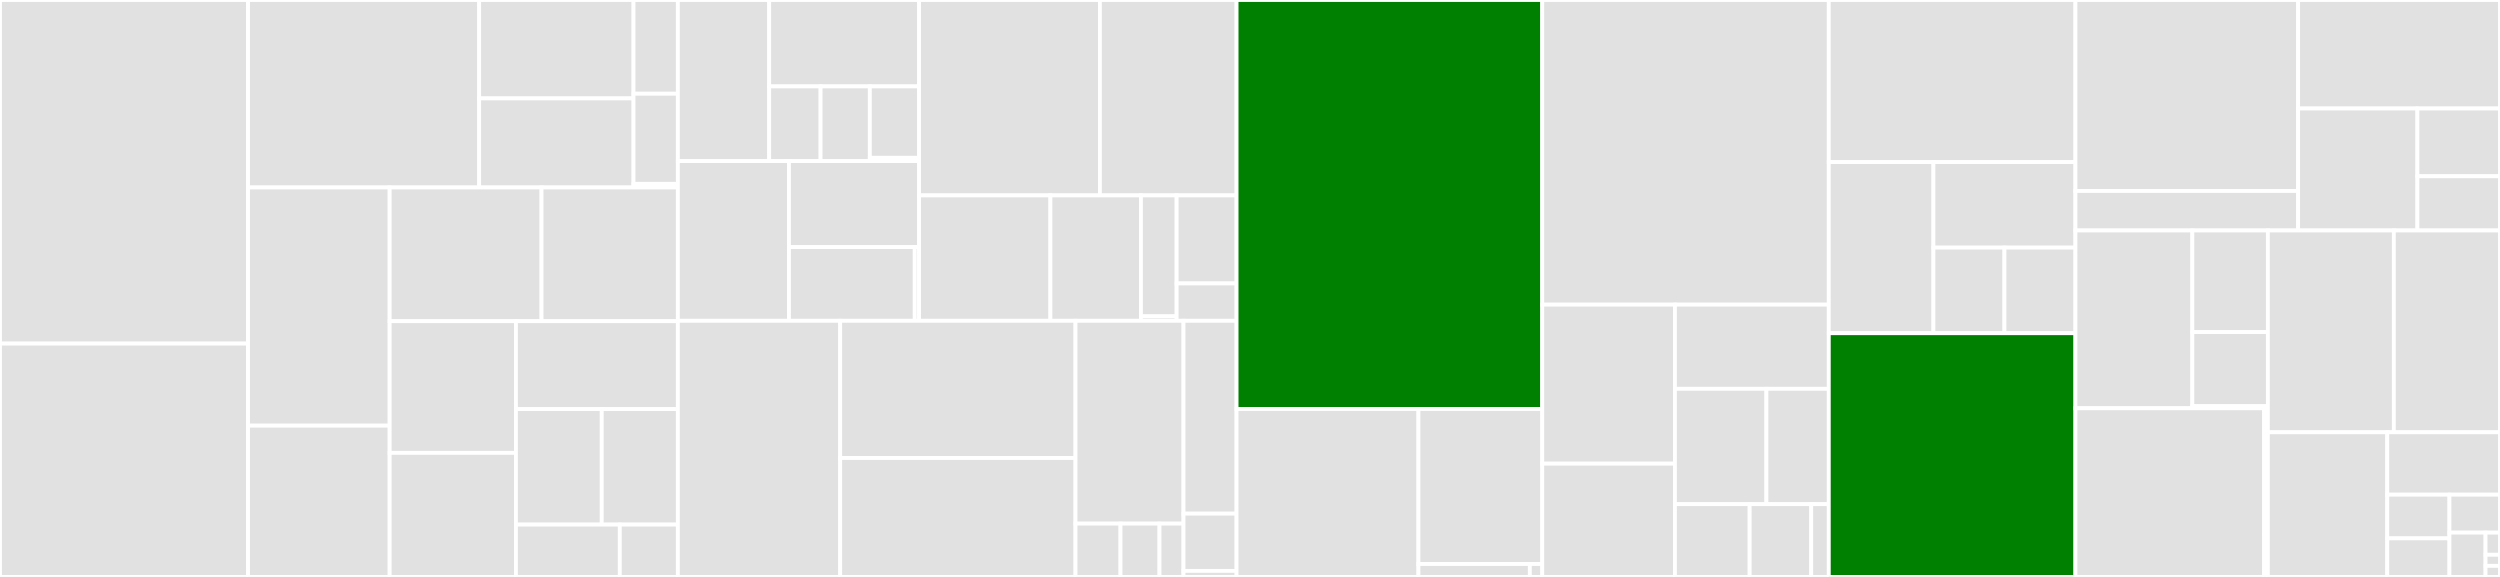<svg baseProfile="full" width="650" height="150" viewBox="0 0 650 150" version="1.1"
xmlns="http://www.w3.org/2000/svg" xmlns:ev="http://www.w3.org/2001/xml-events"
xmlns:xlink="http://www.w3.org/1999/xlink">

<rect x="0" y="0" width="650" height="150" fill="#333333" stroke="none"/>

<style>rect.s{mask:url(#mask);}</style>
<defs>
  <pattern id="white" width="4" height="4" patternUnits="userSpaceOnUse" patternTransform="rotate(45)">
    <rect width="2" height="2" transform="translate(0,0)" fill="white"></rect>
  </pattern>
  <mask id="mask">
    <rect x="0" y="0" width="100%" height="100%" fill="url(#white)"></rect>
  </mask>
</defs>

<rect x="0" y="0" width="64.488" height="89.33" fill="#e1e1e1" stroke="white" stroke-width="1" class=" tooltipped" data-content="parser/expr.py"><title>parser/expr.py</title></rect>
<rect x="0" y="89.33" width="64.488" height="60.67" fill="#e1e1e1" stroke="white" stroke-width="1" class=" tooltipped" data-content="parser/parser_utils.py"><title>parser/parser_utils.py</title></rect>
<rect x="64.488" y="0" width="60.091" height="48.743" fill="#e1e1e1" stroke="white" stroke-width="1" class=" tooltipped" data-content="parser/stmt.py"><title>parser/stmt.py</title></rect>
<rect x="124.579" y="0" width="40.135" height="25.583" fill="#e1e1e1" stroke="white" stroke-width="1" class=" tooltipped" data-content="parser/function_definitions/parse_internal_function.py"><title>parser/function_definitions/parse_internal_function.py</title></rect>
<rect x="124.579" y="25.583" width="40.135" height="23.16" fill="#e1e1e1" stroke="white" stroke-width="1" class=" tooltipped" data-content="parser/function_definitions/parse_external_function.py"><title>parser/function_definitions/parse_external_function.py</title></rect>
<rect x="164.714" y="0" width="11.53" height="24.371" fill="#e1e1e1" stroke="white" stroke-width="1" class=" tooltipped" data-content="parser/function_definitions/utils.py"><title>parser/function_definitions/utils.py</title></rect>
<rect x="164.714" y="24.371" width="11.53" height="23.434" fill="#e1e1e1" stroke="white" stroke-width="1" class=" tooltipped" data-content="parser/function_definitions/parse_function.py"><title>parser/function_definitions/parse_function.py</title></rect>
<rect x="164.714" y="47.805" width="11.53" height="0.937" fill="#e1e1e1" stroke="white" stroke-width="1" class=" tooltipped" data-content="parser/function_definitions/__init__.py"><title>parser/function_definitions/__init__.py</title></rect>
<rect x="64.488" y="48.743" width="36.825" height="61.928" fill="#e1e1e1" stroke="white" stroke-width="1" class=" tooltipped" data-content="parser/lll_node.py"><title>parser/lll_node.py</title></rect>
<rect x="64.488" y="110.671" width="36.825" height="39.329" fill="#e1e1e1" stroke="white" stroke-width="1" class=" tooltipped" data-content="parser/global_context.py"><title>parser/global_context.py</title></rect>
<rect x="101.313" y="48.743" width="39.486" height="34.762" fill="#e1e1e1" stroke="white" stroke-width="1" class=" tooltipped" data-content="parser/events.py"><title>parser/events.py</title></rect>
<rect x="140.8" y="48.743" width="35.444" height="34.762" fill="#e1e1e1" stroke="white" stroke-width="1" class=" tooltipped" data-content="parser/self_call.py"><title>parser/self_call.py</title></rect>
<rect x="101.313" y="83.505" width="32.833" height="34.235" fill="#e1e1e1" stroke="white" stroke-width="1" class=" tooltipped" data-content="parser/parser.py"><title>parser/parser.py</title></rect>
<rect x="101.313" y="117.74" width="32.833" height="32.26" fill="#e1e1e1" stroke="white" stroke-width="1" class=" tooltipped" data-content="parser/external_call.py"><title>parser/external_call.py</title></rect>
<rect x="134.146" y="83.505" width="42.098" height="22.85" fill="#e1e1e1" stroke="white" stroke-width="1" class=" tooltipped" data-content="parser/context.py"><title>parser/context.py</title></rect>
<rect x="134.146" y="106.355" width="22.308" height="30.038" fill="#e1e1e1" stroke="white" stroke-width="1" class=" tooltipped" data-content="parser/memory_allocator.py"><title>parser/memory_allocator.py</title></rect>
<rect x="156.455" y="106.355" width="19.79" height="30.038" fill="#e1e1e1" stroke="white" stroke-width="1" class=" tooltipped" data-content="parser/arg_clamps.py"><title>parser/arg_clamps.py</title></rect>
<rect x="134.146" y="136.393" width="27.006" height="13.607" fill="#e1e1e1" stroke="white" stroke-width="1" class=" tooltipped" data-content="parser/s_expressions.py"><title>parser/s_expressions.py</title></rect>
<rect x="161.153" y="136.393" width="15.092" height="13.607" fill="#e1e1e1" stroke="white" stroke-width="1" class=" tooltipped" data-content="parser/keccak256_helper.py"><title>parser/keccak256_helper.py</title></rect>
<rect x="176.244" y="0" width="23.745" height="41.876" fill="#e1e1e1" stroke="white" stroke-width="1" class=" tooltipped" data-content="context/types/value/numeric.py"><title>context/types/value/numeric.py</title></rect>
<rect x="199.989" y="0" width="38.973" height="22.463" fill="#e1e1e1" stroke="white" stroke-width="1" class=" tooltipped" data-content="context/types/value/array_value.py"><title>context/types/value/array_value.py</title></rect>
<rect x="199.989" y="22.463" width="13.362" height="19.413" fill="#e1e1e1" stroke="white" stroke-width="1" class=" tooltipped" data-content="context/types/value/address.py"><title>context/types/value/address.py</title></rect>
<rect x="213.351" y="22.463" width="12.805" height="19.413" fill="#e1e1e1" stroke="white" stroke-width="1" class=" tooltipped" data-content="context/types/value/boolean.py"><title>context/types/value/boolean.py</title></rect>
<rect x="226.157" y="22.463" width="12.805" height="18.569" fill="#e1e1e1" stroke="white" stroke-width="1" class=" tooltipped" data-content="context/types/value/bytes_fixed.py"><title>context/types/value/bytes_fixed.py</title></rect>
<rect x="226.157" y="41.032" width="12.805" height="0.844" fill="#e1e1e1" stroke="white" stroke-width="1" class=" tooltipped" data-content="context/types/value/__init__.py"><title>context/types/value/__init__.py</title></rect>
<rect x="176.244" y="41.876" width="28.886" height="41.532" fill="#e1e1e1" stroke="white" stroke-width="1" class=" tooltipped" data-content="context/types/meta/interface.py"><title>context/types/meta/interface.py</title></rect>
<rect x="205.131" y="41.876" width="33.831" height="22.363" fill="#e1e1e1" stroke="white" stroke-width="1" class=" tooltipped" data-content="context/types/meta/struct.py"><title>context/types/meta/struct.py</title></rect>
<rect x="205.131" y="64.239" width="32.703" height="19.168" fill="#e1e1e1" stroke="white" stroke-width="1" class=" tooltipped" data-content="context/types/meta/event.py"><title>context/types/meta/event.py</title></rect>
<rect x="237.834" y="64.239" width="1.128" height="19.168" fill="#e1e1e1" stroke="white" stroke-width="1" class=" tooltipped" data-content="context/types/meta/__init__.py"><title>context/types/meta/__init__.py</title></rect>
<rect x="238.962" y="0" width="47.016" height="50.804" fill="#e1e1e1" stroke="white" stroke-width="1" class=" tooltipped" data-content="context/types/function.py"><title>context/types/function.py</title></rect>
<rect x="285.978" y="0" width="35.528" height="50.804" fill="#e1e1e1" stroke="white" stroke-width="1" class=" tooltipped" data-content="context/types/bases.py"><title>context/types/bases.py</title></rect>
<rect x="238.962" y="50.804" width="34.145" height="32.604" fill="#e1e1e1" stroke="white" stroke-width="1" class=" tooltipped" data-content="context/types/utils.py"><title>context/types/utils.py</title></rect>
<rect x="273.106" y="50.804" width="23.537" height="32.604" fill="#e1e1e1" stroke="white" stroke-width="1" class=" tooltipped" data-content="context/types/indexable/sequence.py"><title>context/types/indexable/sequence.py</title></rect>
<rect x="296.643" y="50.804" width="9.282" height="31.439" fill="#e1e1e1" stroke="white" stroke-width="1" class=" tooltipped" data-content="context/types/indexable/mapping.py"><title>context/types/indexable/mapping.py</title></rect>
<rect x="296.643" y="82.243" width="9.282" height="1.164" fill="#e1e1e1" stroke="white" stroke-width="1" class=" tooltipped" data-content="context/types/indexable/__init__.py"><title>context/types/indexable/__init__.py</title></rect>
<rect x="305.925" y="50.804" width="15.581" height="22.892" fill="#e1e1e1" stroke="white" stroke-width="1" class=" tooltipped" data-content="context/types/abstract.py"><title>context/types/abstract.py</title></rect>
<rect x="305.925" y="73.696" width="15.581" height="9.712" fill="#e1e1e1" stroke="white" stroke-width="1" class=" tooltipped" data-content="context/types/__init__.py"><title>context/types/__init__.py</title></rect>
<rect x="176.244" y="83.408" width="42.199" height="66.592" fill="#e1e1e1" stroke="white" stroke-width="1" class=" tooltipped" data-content="context/validation/local.py"><title>context/validation/local.py</title></rect>
<rect x="218.443" y="83.408" width="61.188" height="35.681" fill="#e1e1e1" stroke="white" stroke-width="1" class=" tooltipped" data-content="context/validation/utils.py"><title>context/validation/utils.py</title></rect>
<rect x="218.443" y="119.088" width="61.188" height="30.912" fill="#e1e1e1" stroke="white" stroke-width="1" class=" tooltipped" data-content="context/validation/module.py"><title>context/validation/module.py</title></rect>
<rect x="279.631" y="83.408" width="28.078" height="52.735" fill="#e1e1e1" stroke="white" stroke-width="1" class=" tooltipped" data-content="context/validation/annotation.py"><title>context/validation/annotation.py</title></rect>
<rect x="279.631" y="136.143" width="11.699" height="13.857" fill="#e1e1e1" stroke="white" stroke-width="1" class=" tooltipped" data-content="context/validation/data_positions.py"><title>context/validation/data_positions.py</title></rect>
<rect x="291.331" y="136.143" width="10.139" height="13.857" fill="#e1e1e1" stroke="white" stroke-width="1" class=" tooltipped" data-content="context/validation/base.py"><title>context/validation/base.py</title></rect>
<rect x="301.47" y="136.143" width="6.24" height="13.857" fill="#e1e1e1" stroke="white" stroke-width="1" class=" tooltipped" data-content="context/validation/__init__.py"><title>context/validation/__init__.py</title></rect>
<rect x="307.71" y="83.408" width="13.796" height="50.14" fill="#e1e1e1" stroke="white" stroke-width="1" class=" tooltipped" data-content="context/namespace.py"><title>context/namespace.py</title></rect>
<rect x="307.71" y="133.548" width="13.796" height="14.885" fill="#e1e1e1" stroke="white" stroke-width="1" class=" tooltipped" data-content="context/environment.py"><title>context/environment.py</title></rect>
<rect x="307.71" y="148.433" width="13.796" height="1.567" fill="#e1e1e1" stroke="white" stroke-width="1" class=" tooltipped" data-content="context/__init__.py"><title>context/__init__.py</title></rect>
<rect x="321.505" y="0" width="79.476" height="106.346" fill="green" stroke="white" stroke-width="1" class=" tooltipped" data-content="functions/functions.py"><title>functions/functions.py</title></rect>
<rect x="321.505" y="106.346" width="47.289" height="43.654" fill="#e1e1e1" stroke="white" stroke-width="1" class=" tooltipped" data-content="functions/convert.py"><title>functions/convert.py</title></rect>
<rect x="368.795" y="106.346" width="32.186" height="40.296" fill="#e1e1e1" stroke="white" stroke-width="1" class=" tooltipped" data-content="functions/signatures.py"><title>functions/signatures.py</title></rect>
<rect x="368.795" y="146.642" width="28.968" height="3.358" fill="#e1e1e1" stroke="white" stroke-width="1" class=" tooltipped" data-content="functions/utils.py"><title>functions/utils.py</title></rect>
<rect x="397.762" y="146.642" width="3.219" height="3.358" fill="#e1e1e1" stroke="white" stroke-width="1" class=" tooltipped" data-content="functions/__init__.py"><title>functions/__init__.py</title></rect>
<rect x="400.981" y="0" width="74.504" height="79.207" fill="#e1e1e1" stroke="white" stroke-width="1" class=" tooltipped" data-content="ast/nodes.py"><title>ast/nodes.py</title></rect>
<rect x="400.981" y="79.207" width="34.504" height="41.348" fill="#e1e1e1" stroke="white" stroke-width="1" class=" tooltipped" data-content="ast/annotation.py"><title>ast/annotation.py</title></rect>
<rect x="400.981" y="120.555" width="34.504" height="29.445" fill="#e1e1e1" stroke="white" stroke-width="1" class=" tooltipped" data-content="ast/folding.py"><title>ast/folding.py</title></rect>
<rect x="435.485" y="79.207" width="40" height="21.886" fill="#e1e1e1" stroke="white" stroke-width="1" class=" tooltipped" data-content="ast/natspec.py"><title>ast/natspec.py</title></rect>
<rect x="435.485" y="101.093" width="23.784" height="29.992" fill="#e1e1e1" stroke="white" stroke-width="1" class=" tooltipped" data-content="ast/pre_parser.py"><title>ast/pre_parser.py</title></rect>
<rect x="459.269" y="101.093" width="16.216" height="29.992" fill="#e1e1e1" stroke="white" stroke-width="1" class=" tooltipped" data-content="ast/validation.py"><title>ast/validation.py</title></rect>
<rect x="435.485" y="131.086" width="19.429" height="18.914" fill="#e1e1e1" stroke="white" stroke-width="1" class=" tooltipped" data-content="ast/expansion.py"><title>ast/expansion.py</title></rect>
<rect x="454.914" y="131.086" width="16" height="18.914" fill="#e1e1e1" stroke="white" stroke-width="1" class=" tooltipped" data-content="ast/utils.py"><title>ast/utils.py</title></rect>
<rect x="470.914" y="131.086" width="4.571" height="18.914" fill="#e1e1e1" stroke="white" stroke-width="1" class=" tooltipped" data-content="ast/__init__.py"><title>ast/__init__.py</title></rect>
<rect x="475.485" y="0" width="64.128" height="42.135" fill="#e1e1e1" stroke="white" stroke-width="1" class=" tooltipped" data-content="cli/vyper_json.py"><title>cli/vyper_json.py</title></rect>
<rect x="475.485" y="42.135" width="27.206" height="44.494" fill="#e1e1e1" stroke="white" stroke-width="1" class=" tooltipped" data-content="cli/vyper_compile.py"><title>cli/vyper_compile.py</title></rect>
<rect x="502.691" y="42.135" width="36.922" height="22.247" fill="#e1e1e1" stroke="white" stroke-width="1" class=" tooltipped" data-content="cli/vyper_serve.py"><title>cli/vyper_serve.py</title></rect>
<rect x="502.691" y="64.382" width="18.461" height="22.247" fill="#e1e1e1" stroke="white" stroke-width="1" class=" tooltipped" data-content="cli/utils.py"><title>cli/utils.py</title></rect>
<rect x="521.152" y="64.382" width="18.461" height="22.247" fill="#e1e1e1" stroke="white" stroke-width="1" class=" tooltipped" data-content="cli/vyper_lll.py"><title>cli/vyper_lll.py</title></rect>
<rect x="475.485" y="86.629" width="64.128" height="63.371" fill="green" stroke="white" stroke-width="1" class=" tooltipped" data-content="compile_lll.py"><title>compile_lll.py</title></rect>
<rect x="539.613" y="0" width="57.899" height="49.655" fill="#e1e1e1" stroke="white" stroke-width="1" class=" tooltipped" data-content="codegen/abi.py"><title>codegen/abi.py</title></rect>
<rect x="539.613" y="49.655" width="57.899" height="10.267" fill="#e1e1e1" stroke="white" stroke-width="1" class=" tooltipped" data-content="codegen/return_.py"><title>codegen/return_.py</title></rect>
<rect x="597.512" y="0" width="52.488" height="28.211" fill="#e1e1e1" stroke="white" stroke-width="1" class=" tooltipped" data-content="compiler/output.py"><title>compiler/output.py</title></rect>
<rect x="597.512" y="28.211" width="31.016" height="31.711" fill="#e1e1e1" stroke="white" stroke-width="1" class=" tooltipped" data-content="compiler/phases.py"><title>compiler/phases.py</title></rect>
<rect x="628.528" y="28.211" width="21.472" height="17.617" fill="#e1e1e1" stroke="white" stroke-width="1" class=" tooltipped" data-content="compiler/__init__.py"><title>compiler/__init__.py</title></rect>
<rect x="628.528" y="45.828" width="21.472" height="14.094" fill="#e1e1e1" stroke="white" stroke-width="1" class=" tooltipped" data-content="compiler/utils.py"><title>compiler/utils.py</title></rect>
<rect x="539.613" y="59.922" width="30.395" height="46.227" fill="#e1e1e1" stroke="white" stroke-width="1" class=" tooltipped" data-content="signatures/function_signature.py"><title>signatures/function_signature.py</title></rect>
<rect x="570.008" y="59.922" width="19.64" height="26.416" fill="#e1e1e1" stroke="white" stroke-width="1" class=" tooltipped" data-content="signatures/interface.py"><title>signatures/interface.py</title></rect>
<rect x="570.008" y="86.337" width="19.64" height="19.261" fill="#e1e1e1" stroke="white" stroke-width="1" class=" tooltipped" data-content="signatures/sig_utils.py"><title>signatures/sig_utils.py</title></rect>
<rect x="570.008" y="105.599" width="19.64" height="0.55" fill="#e1e1e1" stroke="white" stroke-width="1" class=" tooltipped" data-content="signatures/__init__.py"><title>signatures/__init__.py</title></rect>
<rect x="539.613" y="106.149" width="49.048" height="43.851" fill="#e1e1e1" stroke="white" stroke-width="1" class=" tooltipped" data-content="types/types.py"><title>types/types.py</title></rect>
<rect x="588.661" y="106.149" width="0.986" height="32.888" fill="#e1e1e1" stroke="white" stroke-width="1" class=" tooltipped" data-content="types/check.py"><title>types/check.py</title></rect>
<rect x="588.661" y="139.037" width="0.986" height="10.963" fill="#e1e1e1" stroke="white" stroke-width="1" class=" tooltipped" data-content="types/__init__.py"><title>types/__init__.py</title></rect>
<rect x="589.647" y="59.922" width="32.751" height="52.471" fill="#e1e1e1" stroke="white" stroke-width="1" class=" tooltipped" data-content="optimizer.py"><title>optimizer.py</title></rect>
<rect x="622.398" y="59.922" width="27.602" height="52.471" fill="#e1e1e1" stroke="white" stroke-width="1" class=" tooltipped" data-content="utils.py"><title>utils.py</title></rect>
<rect x="589.647" y="112.393" width="31.039" height="37.607" fill="#e1e1e1" stroke="white" stroke-width="1" class=" tooltipped" data-content="exceptions.py"><title>exceptions.py</title></rect>
<rect x="620.686" y="112.393" width="29.314" height="16.223" fill="#e1e1e1" stroke="white" stroke-width="1" class=" tooltipped" data-content="opcodes.py"><title>opcodes.py</title></rect>
<rect x="620.686" y="128.615" width="16.173" height="11.361" fill="#e1e1e1" stroke="white" stroke-width="1" class=" tooltipped" data-content="typing.py"><title>typing.py</title></rect>
<rect x="620.686" y="139.976" width="16.173" height="10.024" fill="#e1e1e1" stroke="white" stroke-width="1" class=" tooltipped" data-content="__init__.py"><title>__init__.py</title></rect>
<rect x="636.859" y="128.615" width="13.141" height="9.87" fill="#e1e1e1" stroke="white" stroke-width="1" class=" tooltipped" data-content="__main__.py"><title>__main__.py</title></rect>
<rect x="636.859" y="138.485" width="9.386" height="11.515" fill="#e1e1e1" stroke="white" stroke-width="1" class=" tooltipped" data-content="settings.py"><title>settings.py</title></rect>
<rect x="646.245" y="138.485" width="3.755" height="5.757" fill="#e1e1e1" stroke="white" stroke-width="1" class=" tooltipped" data-content="warnings.py"><title>warnings.py</title></rect>
<rect x="646.245" y="144.243" width="3.755" height="2.879" fill="#e1e1e1" stroke="white" stroke-width="1" class=" tooltipped" data-content="interfaces/ERC20.py"><title>interfaces/ERC20.py</title></rect>
<rect x="646.245" y="147.121" width="3.755" height="2.879" fill="#e1e1e1" stroke="white" stroke-width="1" class=" tooltipped" data-content="interfaces/ERC721.py"><title>interfaces/ERC721.py</title></rect>
</svg>